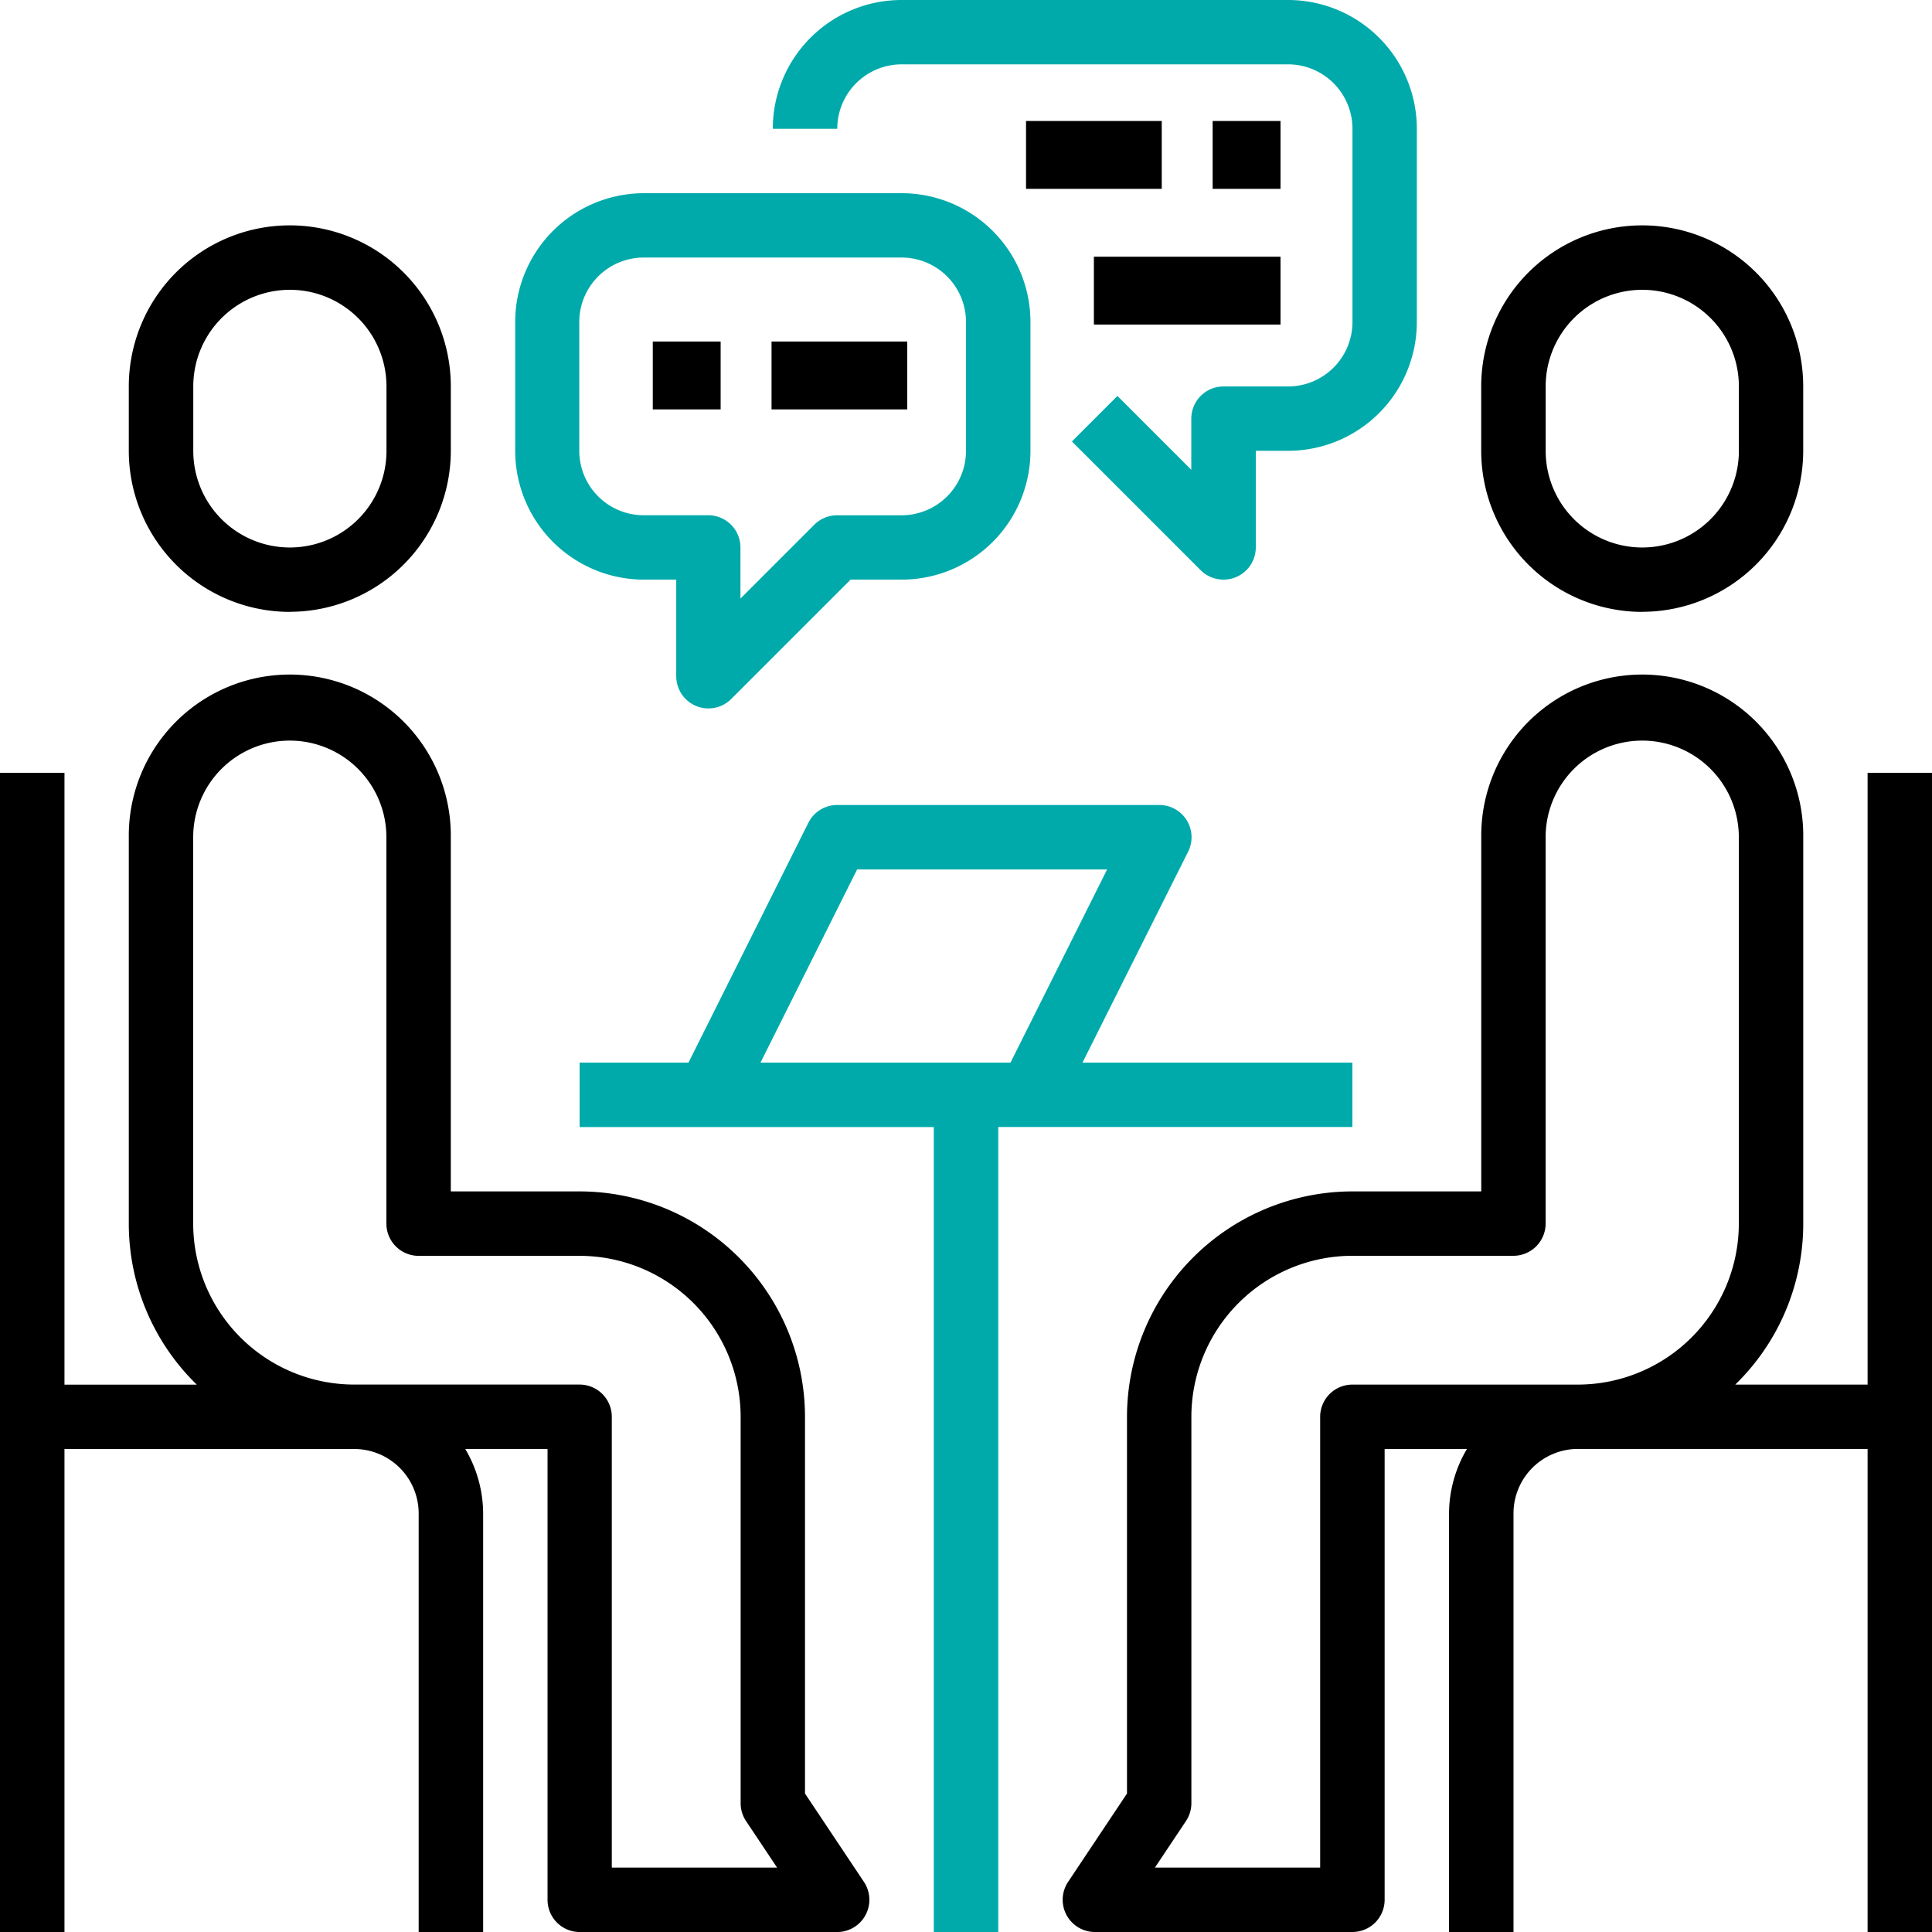 <?xml version="1.0" encoding="UTF-8"?> <svg xmlns="http://www.w3.org/2000/svg" id="noun_interview_2072734_1_" data-name="noun_interview_2072734 (1)" width="113.876" height="113.876" viewBox="0 0 113.876 113.876"><path id="Path_523" data-name="Path 523" d="M57.49,31.775a9.5,9.5,0,0,0,9.49-9.49v-3.8A9.49,9.49,0,1,0,48,18.49v3.8a9.5,9.5,0,0,0,9.49,9.49ZM51.8,18.49a5.694,5.694,0,0,1,11.388,0v3.8a5.694,5.694,0,0,1-11.388,0Z" transform="translate(39.305 4.286)"></path><path id="Path_524" data-name="Path 524" d="M15.49,31.775a9.5,9.5,0,0,0,9.49-9.49v-3.8A9.49,9.49,0,1,0,6,18.49v3.8a9.5,9.5,0,0,0,9.49,9.49ZM9.8,18.49a5.694,5.694,0,1,1,11.388,0v3.8a5.694,5.694,0,0,1-11.388,0Z" transform="translate(1.592 4.286)"></path><path id="Path_525" data-name="Path 525" d="M49.448,88.858V66.652A13.3,13.3,0,0,0,36.163,53.367H28.571V32.49a9.49,9.49,0,1,0-18.979,0V55.265A13.236,13.236,0,0,0,13.6,64.757l-7.8,0V28.694H2V97.019H5.8V68.55H22.877a3.8,3.8,0,0,1,3.8,3.8V97.019h3.8V72.346a7.514,7.514,0,0,0-1.055-3.8h4.851V95.121a1.9,1.9,0,0,0,1.9,1.9H51.346a1.9,1.9,0,0,0,1.579-2.951ZM38.061,93.223V66.652a1.9,1.9,0,0,0-1.9-1.9H22.877a9.5,9.5,0,0,1-9.49-9.49V32.49a5.694,5.694,0,1,1,11.388,0V55.265a1.9,1.9,0,0,0,1.9,1.9h9.49a9.5,9.5,0,0,1,9.49,9.49V89.428a1.909,1.909,0,0,0,.319,1.053l1.83,2.743Z" transform="translate(-2 16.857)"></path><path id="Path_526" data-name="Path 526" d="M82.447,64.754h-7.8a13.234,13.234,0,0,0,4.007-9.49V32.49a9.49,9.49,0,1,0-18.979,0V53.367H52.08A13.3,13.3,0,0,0,38.794,66.652V88.858l-3.477,5.216A1.9,1.9,0,0,0,36.9,97.019H52.08a1.9,1.9,0,0,0,1.9-1.9V68.55h4.851a7.514,7.514,0,0,0-1.055,3.8V97.019h3.8V72.346a3.8,3.8,0,0,1,3.8-3.8H82.447V97.019h3.8V28.694h-3.8Zm-17.081,0H52.08a1.9,1.9,0,0,0-1.9,1.9V93.223h-9.74l1.83-2.743a1.909,1.909,0,0,0,.319-1.053V66.652a9.5,9.5,0,0,1,9.49-9.49h9.49a1.9,1.9,0,0,0,1.9-1.9V32.49a5.694,5.694,0,0,1,11.388,0V55.265A9.5,9.5,0,0,1,65.365,64.754Z" transform="translate(27.633 16.857)"></path><path id="Path_527" data-name="Path 527" d="M65.55,42.183H49.642l6.229-12.437A1.9,1.9,0,0,0,54.163,27H35.183a1.9,1.9,0,0,0-1.7,1.05L26.419,42.183H20v3.8H40.877V93.428h3.8V45.979H65.55Zm-20.152,0H30.663L36.356,30.8H51.092Z" transform="translate(14.163 20.448)" fill="#0aa"></path><path id="Path_528" data-name="Path 528" d="M52.571,36.163a1.873,1.873,0,0,0,.727-.144,1.9,1.9,0,0,0,1.171-1.754V28.571h1.9a7.592,7.592,0,0,0,7.592-7.592V9.592A7.592,7.592,0,0,0,56.367,2H33.592A7.592,7.592,0,0,0,26,9.592h3.8a3.8,3.8,0,0,1,3.8-3.8H56.367a3.8,3.8,0,0,1,3.8,3.8V20.979a3.8,3.8,0,0,1-3.8,3.8h-3.8a1.9,1.9,0,0,0-1.9,1.9v3.01l-4.352-4.352-2.684,2.684,7.592,7.592A1.9,1.9,0,0,0,52.571,36.163Z" transform="translate(19.55 -2)" fill="#0aa"></path><path id="Path_529" data-name="Path 529" d="M18,15.592v7.592a7.592,7.592,0,0,0,7.592,7.592h1.9v5.694a1.9,1.9,0,0,0,1.171,1.754,1.873,1.873,0,0,0,.727.144,1.9,1.9,0,0,0,1.342-.556l7.036-7.036h3.01a7.592,7.592,0,0,0,7.592-7.592V15.592A7.592,7.592,0,0,0,40.775,8H25.592A7.592,7.592,0,0,0,18,15.592Zm26.571,0v7.592a3.8,3.8,0,0,1-3.8,3.8h-3.8a1.9,1.9,0,0,0-1.342.556l-4.352,4.352v-3.01a1.9,1.9,0,0,0-1.9-1.9h-3.8a3.8,3.8,0,0,1-3.8-3.8V15.592a3.8,3.8,0,0,1,3.8-3.8H40.775A3.8,3.8,0,0,1,44.571,15.592Z" transform="translate(12.367 3.388)" fill="#0aa"></path><rect id="Rectangle_3469" data-name="Rectangle 3469" width="4" height="4" transform="translate(38.476 20.131)"></rect><rect id="Rectangle_3470" data-name="Rectangle 3470" width="8" height="4" transform="translate(45.476 20.131)"></rect><rect id="Rectangle_3471" data-name="Rectangle 3471" width="8" height="4" transform="translate(60.476 7.131)"></rect><rect id="Rectangle_3472" data-name="Rectangle 3472" width="4" height="4" transform="translate(71.476 7.131)"></rect><rect id="Rectangle_3473" data-name="Rectangle 3473" width="11" height="4" transform="translate(64.476 15.131)"></rect></svg> 
